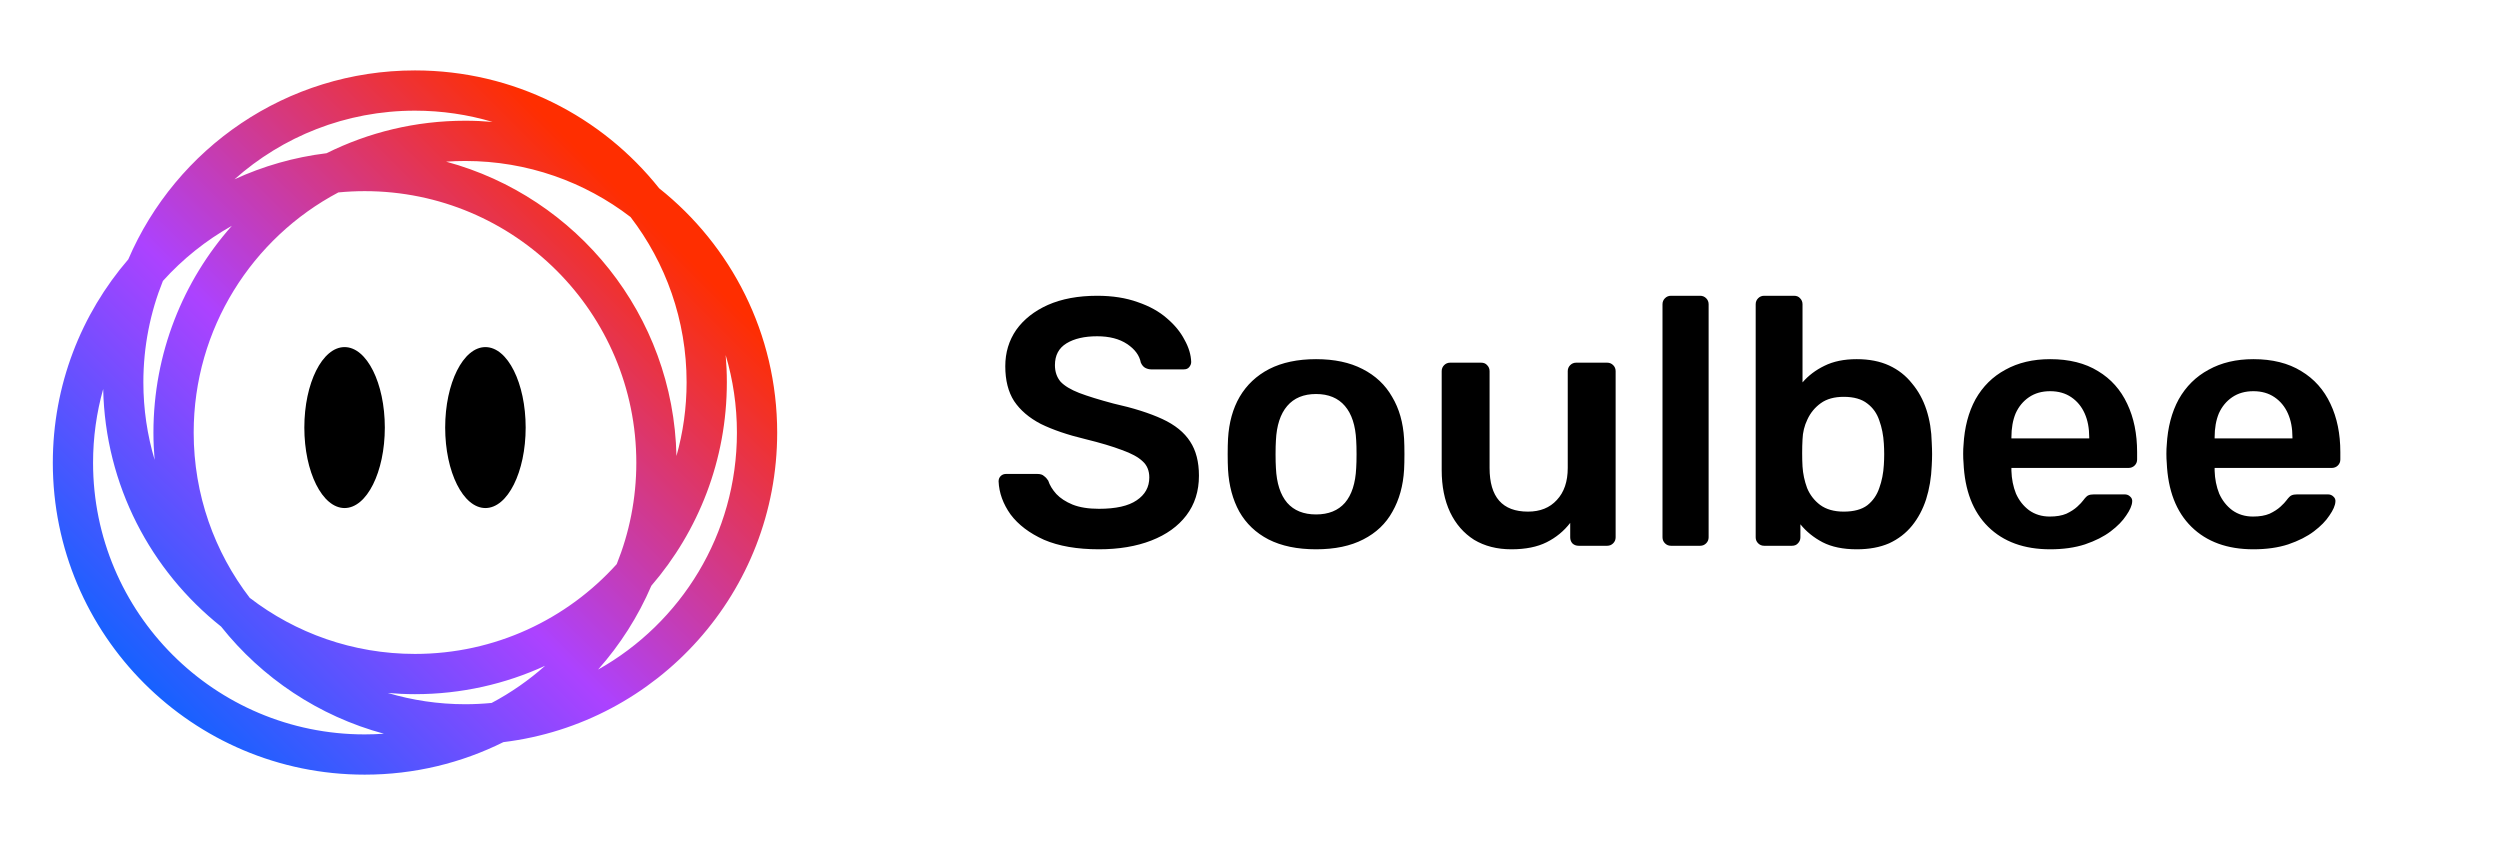 <svg width="142" height="48" viewBox="0 0 142 48" fill="none" xmlns="http://www.w3.org/2000/svg">
<path d="M23.57 4C29.189 4 34.196 6.616 37.441 10.696C41.525 13.941 44.143 18.951 44.144 24.571C44.143 33.622 37.355 41.086 28.593 42.153C26.219 43.334 23.545 44 20.714 44C10.931 44 3 36.068 3 26.285C3 21.87 4.615 17.832 7.287 14.73C9.997 8.42 16.267 4 23.57 4ZM5.861 22.097C5.486 23.428 5.286 24.833 5.286 26.285C5.286 34.806 12.193 41.714 20.714 41.714C21.081 41.714 21.445 41.7 21.806 41.675C18.102 40.676 14.879 38.508 12.558 35.589C8.568 32.417 5.977 27.562 5.861 22.097ZM30.962 37.816C28.712 38.851 26.209 39.429 23.57 39.429C23.05 39.429 22.535 39.404 22.025 39.36C23.421 39.775 24.899 40 26.429 40C26.933 40 27.433 39.974 27.925 39.927C29.023 39.345 30.041 38.635 30.962 37.816ZM41.218 20.168C41.262 20.677 41.285 21.193 41.285 21.714C41.285 26.129 39.669 30.166 36.997 33.269C36.245 35.02 35.218 36.626 33.971 38.032C38.677 35.39 41.857 30.352 41.857 24.571C41.857 23.041 41.633 21.563 41.218 20.168ZM20.714 10.857C20.209 10.857 19.71 10.882 19.218 10.93C14.331 13.518 11.001 18.656 11.001 24.571C11.001 28.103 12.188 31.358 14.185 33.958C16.785 35.955 20.039 37.142 23.57 37.143C28.119 37.143 32.206 35.173 35.03 32.042C35.746 30.263 36.143 28.32 36.143 26.285C36.142 17.764 29.235 10.857 20.714 10.857ZM13.17 12.825C11.698 13.652 10.375 14.712 9.253 15.957C8.537 17.736 8.143 19.679 8.143 21.714C8.143 23.245 8.368 24.724 8.783 26.121C8.739 25.61 8.715 25.093 8.715 24.571C8.715 20.065 10.398 15.951 13.17 12.825ZM26.429 9.144C26.062 9.144 25.698 9.156 25.338 9.182C32.761 11.183 38.252 17.887 38.423 25.901C38.798 24.57 38.999 23.165 38.999 21.714C38.999 18.182 37.811 14.928 35.815 12.327C33.214 10.331 29.96 9.144 26.429 9.144ZM23.57 6.286C19.635 6.286 16.045 7.76 13.319 10.185C14.945 9.437 16.703 8.928 18.549 8.703C20.922 7.522 23.598 6.857 26.429 6.857C26.95 6.857 27.466 6.881 27.977 6.925C26.581 6.51 25.101 6.286 23.57 6.286Z" fill="url(#paint0_linear_2_994)"/>
<ellipse cx="19.572" cy="24.286" rx="2.286" ry="4.571" fill="black"/>
<ellipse cx="27.572" cy="24.286" rx="2.286" ry="4.571" fill="black"/>
<path d="M62.42 31.2C61.18 31.2 60.14 31.02 59.3 30.66C58.473 30.287 57.84 29.807 57.4 29.22C56.973 28.62 56.747 27.993 56.72 27.34C56.72 27.22 56.76 27.12 56.84 27.04C56.92 26.96 57.02 26.92 57.14 26.92H58.92C59.093 26.92 59.22 26.96 59.3 27.04C59.393 27.107 59.473 27.193 59.54 27.3C59.62 27.553 59.773 27.807 60 28.06C60.227 28.3 60.533 28.5 60.92 28.66C61.32 28.82 61.82 28.9 62.42 28.9C63.38 28.9 64.093 28.74 64.56 28.42C65.04 28.1 65.28 27.667 65.28 27.12C65.28 26.733 65.153 26.427 64.9 26.2C64.647 25.96 64.253 25.747 63.72 25.56C63.2 25.36 62.507 25.153 61.64 24.94C60.64 24.7 59.8 24.413 59.12 24.08C58.453 23.733 57.947 23.3 57.6 22.78C57.267 22.26 57.1 21.6 57.1 20.8C57.1 20.027 57.307 19.34 57.72 18.74C58.147 18.14 58.747 17.667 59.52 17.32C60.307 16.973 61.24 16.8 62.32 16.8C63.187 16.8 63.953 16.92 64.62 17.16C65.287 17.387 65.84 17.693 66.28 18.08C66.72 18.453 67.053 18.86 67.28 19.3C67.52 19.727 67.647 20.147 67.66 20.56C67.66 20.667 67.62 20.767 67.54 20.86C67.473 20.94 67.373 20.98 67.24 20.98H65.38C65.273 20.98 65.167 20.953 65.06 20.9C64.953 20.847 64.867 20.747 64.8 20.6C64.72 20.187 64.46 19.833 64.02 19.54C63.58 19.247 63.013 19.1 62.32 19.1C61.6 19.1 61.02 19.233 60.58 19.5C60.14 19.767 59.92 20.18 59.92 20.74C59.92 21.113 60.027 21.427 60.24 21.68C60.467 21.92 60.82 22.133 61.3 22.32C61.793 22.507 62.44 22.707 63.24 22.92C64.373 23.173 65.3 23.467 66.02 23.8C66.74 24.133 67.267 24.56 67.6 25.08C67.933 25.587 68.1 26.233 68.1 27.02C68.1 27.9 67.86 28.653 67.38 29.28C66.913 29.893 66.253 30.367 65.4 30.7C64.547 31.033 63.553 31.2 62.42 31.2ZM74.752 31.2C73.685 31.2 72.785 31.013 72.052 30.64C71.332 30.267 70.779 29.74 70.392 29.06C70.019 28.38 69.805 27.587 69.752 26.68C69.739 26.44 69.732 26.147 69.732 25.8C69.732 25.453 69.739 25.16 69.752 24.92C69.805 24 70.025 23.207 70.412 22.54C70.812 21.86 71.372 21.333 72.092 20.96C72.825 20.587 73.712 20.4 74.752 20.4C75.792 20.4 76.672 20.587 77.392 20.96C78.125 21.333 78.685 21.86 79.072 22.54C79.472 23.207 79.699 24 79.752 24.92C79.765 25.16 79.772 25.453 79.772 25.8C79.772 26.147 79.765 26.44 79.752 26.68C79.699 27.587 79.479 28.38 79.092 29.06C78.719 29.74 78.165 30.267 77.432 30.64C76.712 31.013 75.819 31.2 74.752 31.2ZM74.752 29.22C75.459 29.22 76.005 29 76.392 28.56C76.779 28.107 76.992 27.447 77.032 26.58C77.045 26.38 77.052 26.12 77.052 25.8C77.052 25.48 77.045 25.22 77.032 25.02C76.992 24.167 76.779 23.513 76.392 23.06C76.005 22.607 75.459 22.38 74.752 22.38C74.045 22.38 73.499 22.607 73.112 23.06C72.725 23.513 72.512 24.167 72.472 25.02C72.459 25.22 72.452 25.48 72.452 25.8C72.452 26.12 72.459 26.38 72.472 26.58C72.512 27.447 72.725 28.107 73.112 28.56C73.499 29 74.045 29.22 74.752 29.22ZM85.848 31.2C85.035 31.2 84.328 31.02 83.728 30.66C83.141 30.287 82.688 29.767 82.368 29.1C82.048 28.42 81.888 27.62 81.888 26.7V21.08C81.888 20.947 81.935 20.833 82.028 20.74C82.121 20.647 82.235 20.6 82.368 20.6H84.128C84.275 20.6 84.388 20.647 84.468 20.74C84.561 20.833 84.608 20.947 84.608 21.08V26.58C84.608 28.233 85.335 29.06 86.788 29.06C87.481 29.06 88.028 28.84 88.428 28.4C88.841 27.96 89.048 27.353 89.048 26.58V21.08C89.048 20.947 89.095 20.833 89.188 20.74C89.281 20.647 89.395 20.6 89.528 20.6H91.288C91.421 20.6 91.535 20.647 91.628 20.74C91.721 20.833 91.768 20.947 91.768 21.08V30.52C91.768 30.653 91.721 30.767 91.628 30.86C91.535 30.953 91.421 31 91.288 31H89.668C89.521 31 89.401 30.953 89.308 30.86C89.228 30.767 89.188 30.653 89.188 30.52V29.7C88.828 30.167 88.381 30.533 87.848 30.8C87.315 31.067 86.648 31.2 85.848 31.2ZM94.91 31C94.776 31 94.663 30.953 94.57 30.86C94.477 30.767 94.43 30.653 94.43 30.52V17.28C94.43 17.147 94.477 17.033 94.57 16.94C94.663 16.847 94.776 16.8 94.91 16.8H96.57C96.703 16.8 96.817 16.847 96.91 16.94C97.003 17.033 97.05 17.147 97.05 17.28V30.52C97.05 30.653 97.003 30.767 96.91 30.86C96.817 30.953 96.703 31 96.57 31H94.91ZM105.463 31.2C104.689 31.2 104.043 31.067 103.523 30.8C103.016 30.533 102.596 30.193 102.263 29.78V30.52C102.263 30.653 102.216 30.767 102.123 30.86C102.043 30.953 101.929 31 101.783 31H100.203C100.069 31 99.956 30.953 99.863 30.86C99.769 30.767 99.723 30.653 99.723 30.52V17.28C99.723 17.147 99.769 17.033 99.863 16.94C99.956 16.847 100.069 16.8 100.203 16.8H101.903C102.049 16.8 102.163 16.847 102.243 16.94C102.336 17.033 102.383 17.147 102.383 17.28V21.72C102.716 21.333 103.129 21.02 103.623 20.78C104.129 20.527 104.743 20.4 105.463 20.4C106.169 20.4 106.783 20.52 107.303 20.76C107.823 21 108.256 21.34 108.603 21.78C108.963 22.207 109.236 22.707 109.423 23.28C109.609 23.853 109.709 24.473 109.723 25.14C109.736 25.38 109.743 25.6 109.743 25.8C109.743 25.987 109.736 26.2 109.723 26.44C109.696 27.133 109.589 27.773 109.403 28.36C109.216 28.933 108.949 29.433 108.603 29.86C108.256 30.287 107.823 30.62 107.303 30.86C106.783 31.087 106.169 31.2 105.463 31.2ZM104.723 29.06C105.296 29.06 105.743 28.94 106.063 28.7C106.383 28.447 106.609 28.12 106.743 27.72C106.889 27.32 106.976 26.88 107.003 26.4C107.029 26 107.029 25.6 107.003 25.2C106.976 24.72 106.889 24.28 106.743 23.88C106.609 23.48 106.383 23.16 106.063 22.92C105.743 22.667 105.296 22.54 104.723 22.54C104.189 22.54 103.756 22.66 103.423 22.9C103.089 23.14 102.836 23.447 102.663 23.82C102.489 24.18 102.396 24.56 102.383 24.96C102.369 25.2 102.363 25.46 102.363 25.74C102.363 26.007 102.369 26.26 102.383 26.5C102.409 26.913 102.496 27.32 102.643 27.72C102.803 28.107 103.049 28.427 103.383 28.68C103.729 28.933 104.176 29.06 104.723 29.06ZM116.448 31.2C114.968 31.2 113.795 30.773 112.928 29.92C112.062 29.067 111.595 27.853 111.528 26.28C111.515 26.147 111.508 25.98 111.508 25.78C111.508 25.567 111.515 25.4 111.528 25.28C111.582 24.28 111.808 23.413 112.208 22.68C112.622 21.947 113.188 21.387 113.908 21C114.628 20.6 115.475 20.4 116.448 20.4C117.528 20.4 118.435 20.627 119.168 21.08C119.902 21.52 120.455 22.14 120.828 22.94C121.202 23.727 121.388 24.64 121.388 25.68V26.1C121.388 26.233 121.342 26.347 121.248 26.44C121.155 26.533 121.035 26.58 120.888 26.58H114.248C114.248 26.58 114.248 26.6 114.248 26.64C114.248 26.68 114.248 26.713 114.248 26.74C114.262 27.207 114.348 27.64 114.508 28.04C114.682 28.427 114.928 28.74 115.248 28.98C115.582 29.22 115.975 29.34 116.428 29.34C116.802 29.34 117.115 29.287 117.368 29.18C117.622 29.06 117.828 28.927 117.988 28.78C118.148 28.633 118.262 28.513 118.328 28.42C118.448 28.26 118.542 28.167 118.608 28.14C118.688 28.1 118.802 28.08 118.948 28.08H120.668C120.802 28.08 120.908 28.12 120.988 28.2C121.082 28.28 121.122 28.38 121.108 28.5C121.095 28.713 120.982 28.973 120.768 29.28C120.568 29.587 120.275 29.887 119.888 30.18C119.502 30.473 119.015 30.72 118.428 30.92C117.855 31.107 117.195 31.2 116.448 31.2ZM114.248 24.9H118.668V24.84C118.668 24.32 118.582 23.867 118.408 23.48C118.235 23.093 117.982 22.787 117.648 22.56C117.315 22.333 116.915 22.22 116.448 22.22C115.982 22.22 115.582 22.333 115.248 22.56C114.915 22.787 114.662 23.093 114.488 23.48C114.328 23.867 114.248 24.32 114.248 24.84V24.9ZM127.991 31.2C126.511 31.2 125.338 30.773 124.471 29.92C123.605 29.067 123.138 27.853 123.071 26.28C123.058 26.147 123.051 25.98 123.051 25.78C123.051 25.567 123.058 25.4 123.071 25.28C123.125 24.28 123.351 23.413 123.751 22.68C124.165 21.947 124.731 21.387 125.451 21C126.171 20.6 127.018 20.4 127.991 20.4C129.071 20.4 129.978 20.627 130.711 21.08C131.445 21.52 131.998 22.14 132.371 22.94C132.745 23.727 132.931 24.64 132.931 25.68V26.1C132.931 26.233 132.885 26.347 132.791 26.44C132.698 26.533 132.578 26.58 132.431 26.58H125.791C125.791 26.58 125.791 26.6 125.791 26.64C125.791 26.68 125.791 26.713 125.791 26.74C125.805 27.207 125.891 27.64 126.051 28.04C126.225 28.427 126.471 28.74 126.791 28.98C127.125 29.22 127.518 29.34 127.971 29.34C128.345 29.34 128.658 29.287 128.911 29.18C129.165 29.06 129.371 28.927 129.531 28.78C129.691 28.633 129.805 28.513 129.871 28.42C129.991 28.26 130.085 28.167 130.151 28.14C130.231 28.1 130.345 28.08 130.491 28.08H132.211C132.345 28.08 132.451 28.12 132.531 28.2C132.625 28.28 132.665 28.38 132.651 28.5C132.638 28.713 132.525 28.973 132.311 29.28C132.111 29.587 131.818 29.887 131.431 30.18C131.045 30.473 130.558 30.72 129.971 30.92C129.398 31.107 128.738 31.2 127.991 31.2ZM125.791 24.9H130.211V24.84C130.211 24.32 130.125 23.867 129.951 23.48C129.778 23.093 129.525 22.787 129.191 22.56C128.858 22.333 128.458 22.22 127.991 22.22C127.525 22.22 127.125 22.333 126.791 22.56C126.458 22.787 126.205 23.093 126.031 23.48C125.871 23.867 125.791 24.32 125.791 24.84V24.9Z" fill="black"/>
<defs>
<linearGradient id="paint0_linear_2_994" x1="7.143" y1="41.571" x2="36.429" y2="11.999" gradientUnits="userSpaceOnUse">
<stop stop-color="#0066FF"/>
<stop offset="0.49" stop-color="#AC42FF"/>
<stop offset="1" stop-color="#FF2E00"/>
</linearGradient>
</defs>
</svg>

